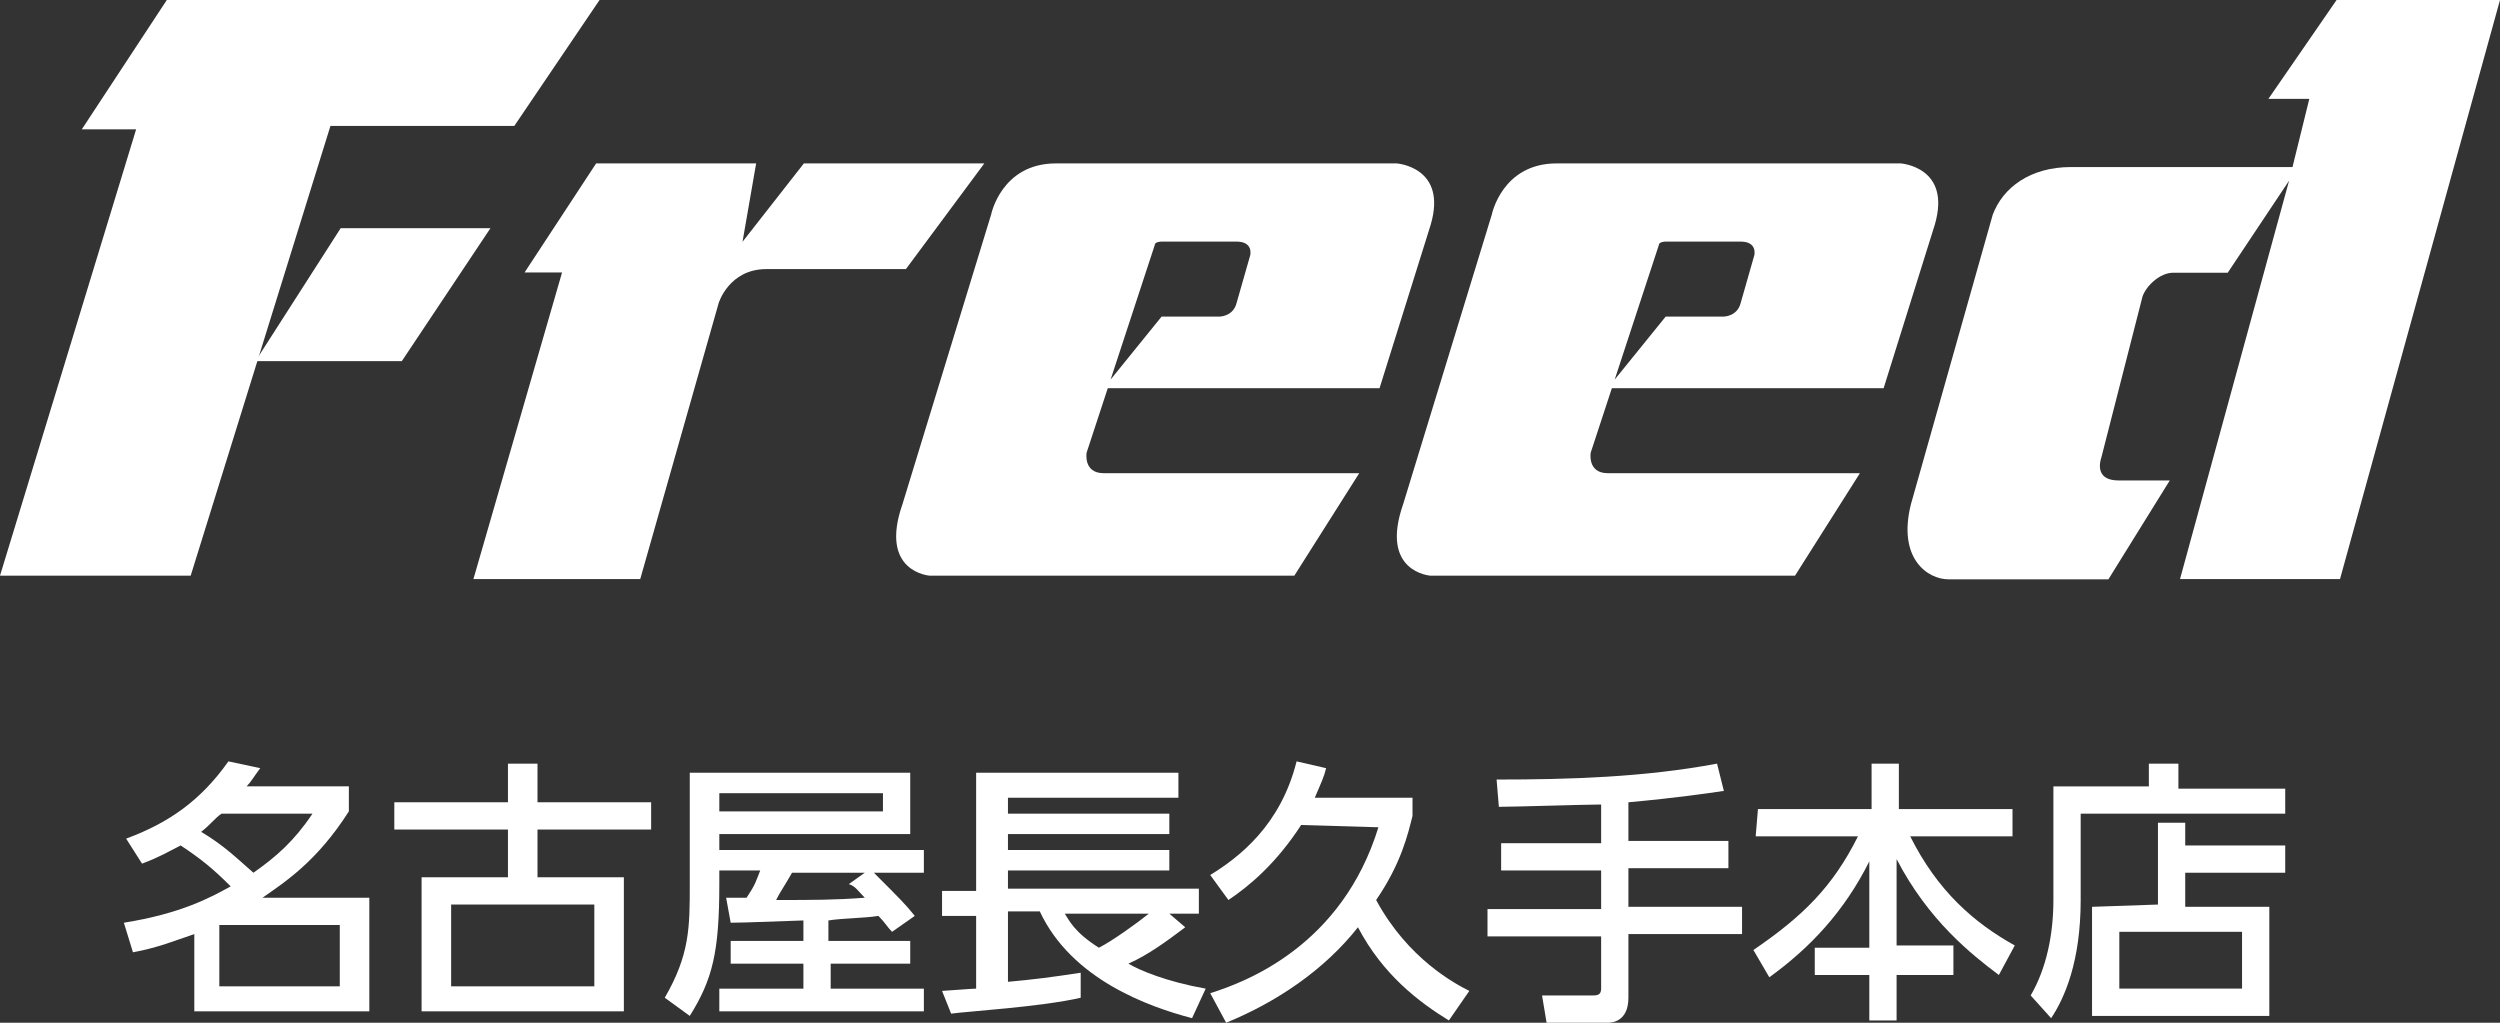 <?xml version="1.0" encoding="utf-8"?>
<!-- Generator: Adobe Illustrator 24.0.0, SVG Export Plug-In . SVG Version: 6.00 Build 0)  -->
<svg version="1.1" id="レイヤー_1" xmlns="http://www.w3.org/2000/svg" xmlns:xlink="http://www.w3.org/1999/xlink" x="0px"
	 y="0px" viewBox="0 0 110 45" style="enable-background:new 0 0 110 45;" xml:space="preserve" width="110" height="45">
<rect x="0" y="0" width="110" height="45" fill="#333333" stroke="none"/>
<style type="text/css">
	.st0{fill:#FFFFFF;}
</style>
<g>
	<path class="st0" d="M5.55,36.9c1.9-0.7,3.3-1.7,4.5-3.4l1.4,0.3c-0.3,0.4-0.4,0.6-0.6,0.8h4.5v1.1c-1.4,2.2-2.8,3.1-3.8,3.8h4.7v5
		h-7.7v-3.4c-0.9,0.3-1.6,0.6-2.7,0.8l-0.4-1.3c2.5-0.4,3.8-1.1,4.7-1.6c-0.8-0.8-1.3-1.2-2.2-1.8c-0.6,0.3-0.9,0.5-1.7,0.8
		L5.55,36.9z M9.75,35.8c-0.3,0.2-0.5,0.5-0.9,0.8c1,0.6,1.5,1.1,2.3,1.8c1-0.7,1.8-1.4,2.6-2.6C13.75,35.8,9.75,35.8,9.75,35.8z
		 M14.95,40.7h-5.3v2.7h5.3V40.7z"/>
	<path class="st0" d="M22.35,35.3v-1.7h1.3v1.7h5v1.2h-5v2.1h3.8v5.9h-8.9v-5.9h3.8v-2.1h-5v-1.2H22.35z M19.85,39.8v3.6h6.3v-3.6
		C26.15,39.8,19.85,39.8,19.85,39.8z"/>
	<path class="st0" d="M35.35,40.5c-2.7,0.1-3,0.1-3.2,0.1l-0.2-1.1c0.1,0,0.8,0,0.9,0c0.4-0.6,0.4-0.7,0.6-1.2h-1.8v0.6
		c0,3-0.3,4.2-1.3,5.8l-1.1-0.8c1.1-1.9,1.1-3.1,1.1-5V34h9.7v2.7h-8.4v0.7h9v1h-2.2c1.2,1.2,1.4,1.4,1.8,1.9l-1,0.7
		c-0.2-0.2-0.3-0.4-0.6-0.7c-0.6,0.1-1.6,0.1-2.2,0.2v0.9h3.6v1h-3.5v1.1h4.1v1h-9v-1h3.7v-1.1h-3.2v-1h3.2
		C35.35,41.4,35.35,40.5,35.35,40.5z M31.65,34.9v0.8h7.2v-0.8H31.65z M38.05,38.4h-3.2c-0.4,0.7-0.5,0.8-0.7,1.2
		c1.6,0,2.6,0,3.9-0.1c-0.3-0.3-0.4-0.5-0.7-0.6L38.05,38.4z"/>
	<path class="st0" d="M41.45,43.6c0.1,0,1.3-0.1,1.5-0.1v-3.2h-1.5v-1.1h1.5V34h8.9v1.1h-7.5v0.7h7.1v0.9h-7.1v0.7h7.1v0.9h-7.1v0.8
		h8.4v1.1h-1.3l0.7,0.6c-0.8,0.6-1.6,1.2-2.5,1.6c0.5,0.3,1.7,0.8,3.4,1.1l-0.6,1.3c-1.9-0.5-5.3-1.7-6.7-4.7h-1.4v3.1
		c1.1-0.1,1.9-0.2,3.2-0.4v1.1c-1.7,0.4-5,0.6-5.7,0.7L41.45,43.6z M46.85,40.2c0.2,0.3,0.4,0.8,1.5,1.5c0.6-0.3,1.7-1.1,2.2-1.5
		H46.85z"/>
	<path class="st0" d="M57.25,36.3c-1.1,1.7-2.3,2.7-3.2,3.3l-0.8-1.1c1.3-0.8,3.1-2.2,3.8-5l1.3,0.3c-0.1,0.4-0.2,0.6-0.5,1.3h4.3
		v0.8c-0.2,0.8-0.5,2.1-1.6,3.7c1.4,2.6,3.5,3.7,4.1,4l-0.9,1.3c-1.3-0.8-2.9-2-4-4.1c-1.5,1.9-3.6,3.3-5.8,4.2l-0.7-1.3
		c1.6-0.5,5.8-2.1,7.4-7.3L57.25,36.3L57.25,36.3z"/>
	<path class="st0" d="M70.35,35.4c-0.6,0-3.7,0.1-4.4,0.1l-0.1-1.2c3.2,0,6.5-0.1,9.7-0.7l0.3,1.2c-0.7,0.1-2,0.3-4.2,0.5V37h4.4
		v1.2h-4.4v1.7h5v1.2h-5v2.8c0,1.1-0.8,1.1-0.9,1.1h-2.7l-0.2-1.2h2.2c0.2,0,0.4,0,0.4-0.3v-2.3h-5V40h5v-1.7h-4.4v-1.2h4.4v-1.7
		H70.35z"/>
	<path class="st0" d="M77.35,35.6h5v-2h1.2v2h5v1.2h-4.5c1.2,2.4,2.8,3.8,4.6,4.8l-0.7,1.3c-1.2-0.9-3.1-2.4-4.5-5.1v3.8h2.5v1.3
		h-2.5v2h-1.2v-2h-2.4v-1.2h2.4v-3.8c-1.1,2.2-2.6,3.8-4.4,5.1l-0.7-1.2c2.2-1.5,3.5-2.8,4.6-5h-4.5L77.35,35.6L77.35,35.6z"/>
	<path class="st0" d="M100.55,35.8h-9v3.8c0,2.7-0.7,4.3-1.3,5.2l-0.9-1c0.7-1.2,1-2.7,1-4.2v-5h4.2v-1h1.3v1.1h4.7V35.8z
		 M94.95,39.8v-3.6h1.2v1h4.4v1.2h-4.4v1.5h3.7v4.8h-7.8v-4.8L94.95,39.8L94.95,39.8z M98.65,41h-5.4v2.5h5.4V41z"/>
</g>
<g>
	<polygon class="st0" points="7.34,0 3.6,5.69 5.99,5.69 0,25.33 8.39,25.33 14.54,5.54 22.63,5.54 26.38,0 	"/>
	<polygon class="st0" points="14.99,10.04 11.24,15.89 17.68,15.89 21.58,10.04 	"/>
	<path class="st0" d="M28.17,25.48l3.45-12.14c0,0,0.45-1.5,2.1-1.5h6.14l3.45-4.65h-7.94l-2.7,3.45l0.6-3.45h-7.04l-3.15,4.8h1.65
		l-3.9,13.49H28.17z"/>
	<path class="st0" d="M59.8,20.83l-2.85,4.5H40.91c0,0-2.25-0.15-1.2-3.15l3.9-12.74c0,0,0.45-2.25,2.85-2.25h14.99
		c0,0,2.25,0.15,1.5,2.7l-2.25,7.19H48.56l2.55-3.15h2.55c0,0,0.6,0,0.75-0.6l0.6-2.1c0,0,0.15-0.6-0.6-0.6h-3.3c0,0-0.3,0-0.3,0.15
		l-3,9.14c0,0-0.15,0.9,0.75,0.9H59.8z"/>
	<path class="st0" d="M81.83,20.83l-2.85,4.5H62.94c0,0-2.25-0.15-1.2-3.15l3.9-12.74c0,0,0.45-2.25,2.85-2.25h15.14
		c0,0,2.25,0.15,1.5,2.7l-2.25,7.19H70.74l2.55-3.15h2.55c0,0,0.6,0,0.75-0.6l0.6-2.1c0,0,0.15-0.6-0.6-0.6h-3.3c0,0-0.3,0-0.3,0.15
		l-3,9.14c0,0-0.15,0.9,0.75,0.9H81.83z"/>
	<path class="st0" d="M101.61,4.35h-1.8l3-4.35H110l-7.04,25.48h-7.04l4.8-17.53l-2.7,4.05h-2.4c-0.6,0-1.2,0.6-1.35,1.05l-1.8,7.04
		c-0.15,0.45-0.15,1.05,0.75,1.05h2.25l-2.7,4.35h-7.04c-0.9,0-2.25-0.9-1.65-3.3l3.6-12.74c0.45-1.2,1.65-2.1,3.45-2.1h9.74
		L101.61,4.35z"/>
</g>
</svg>

